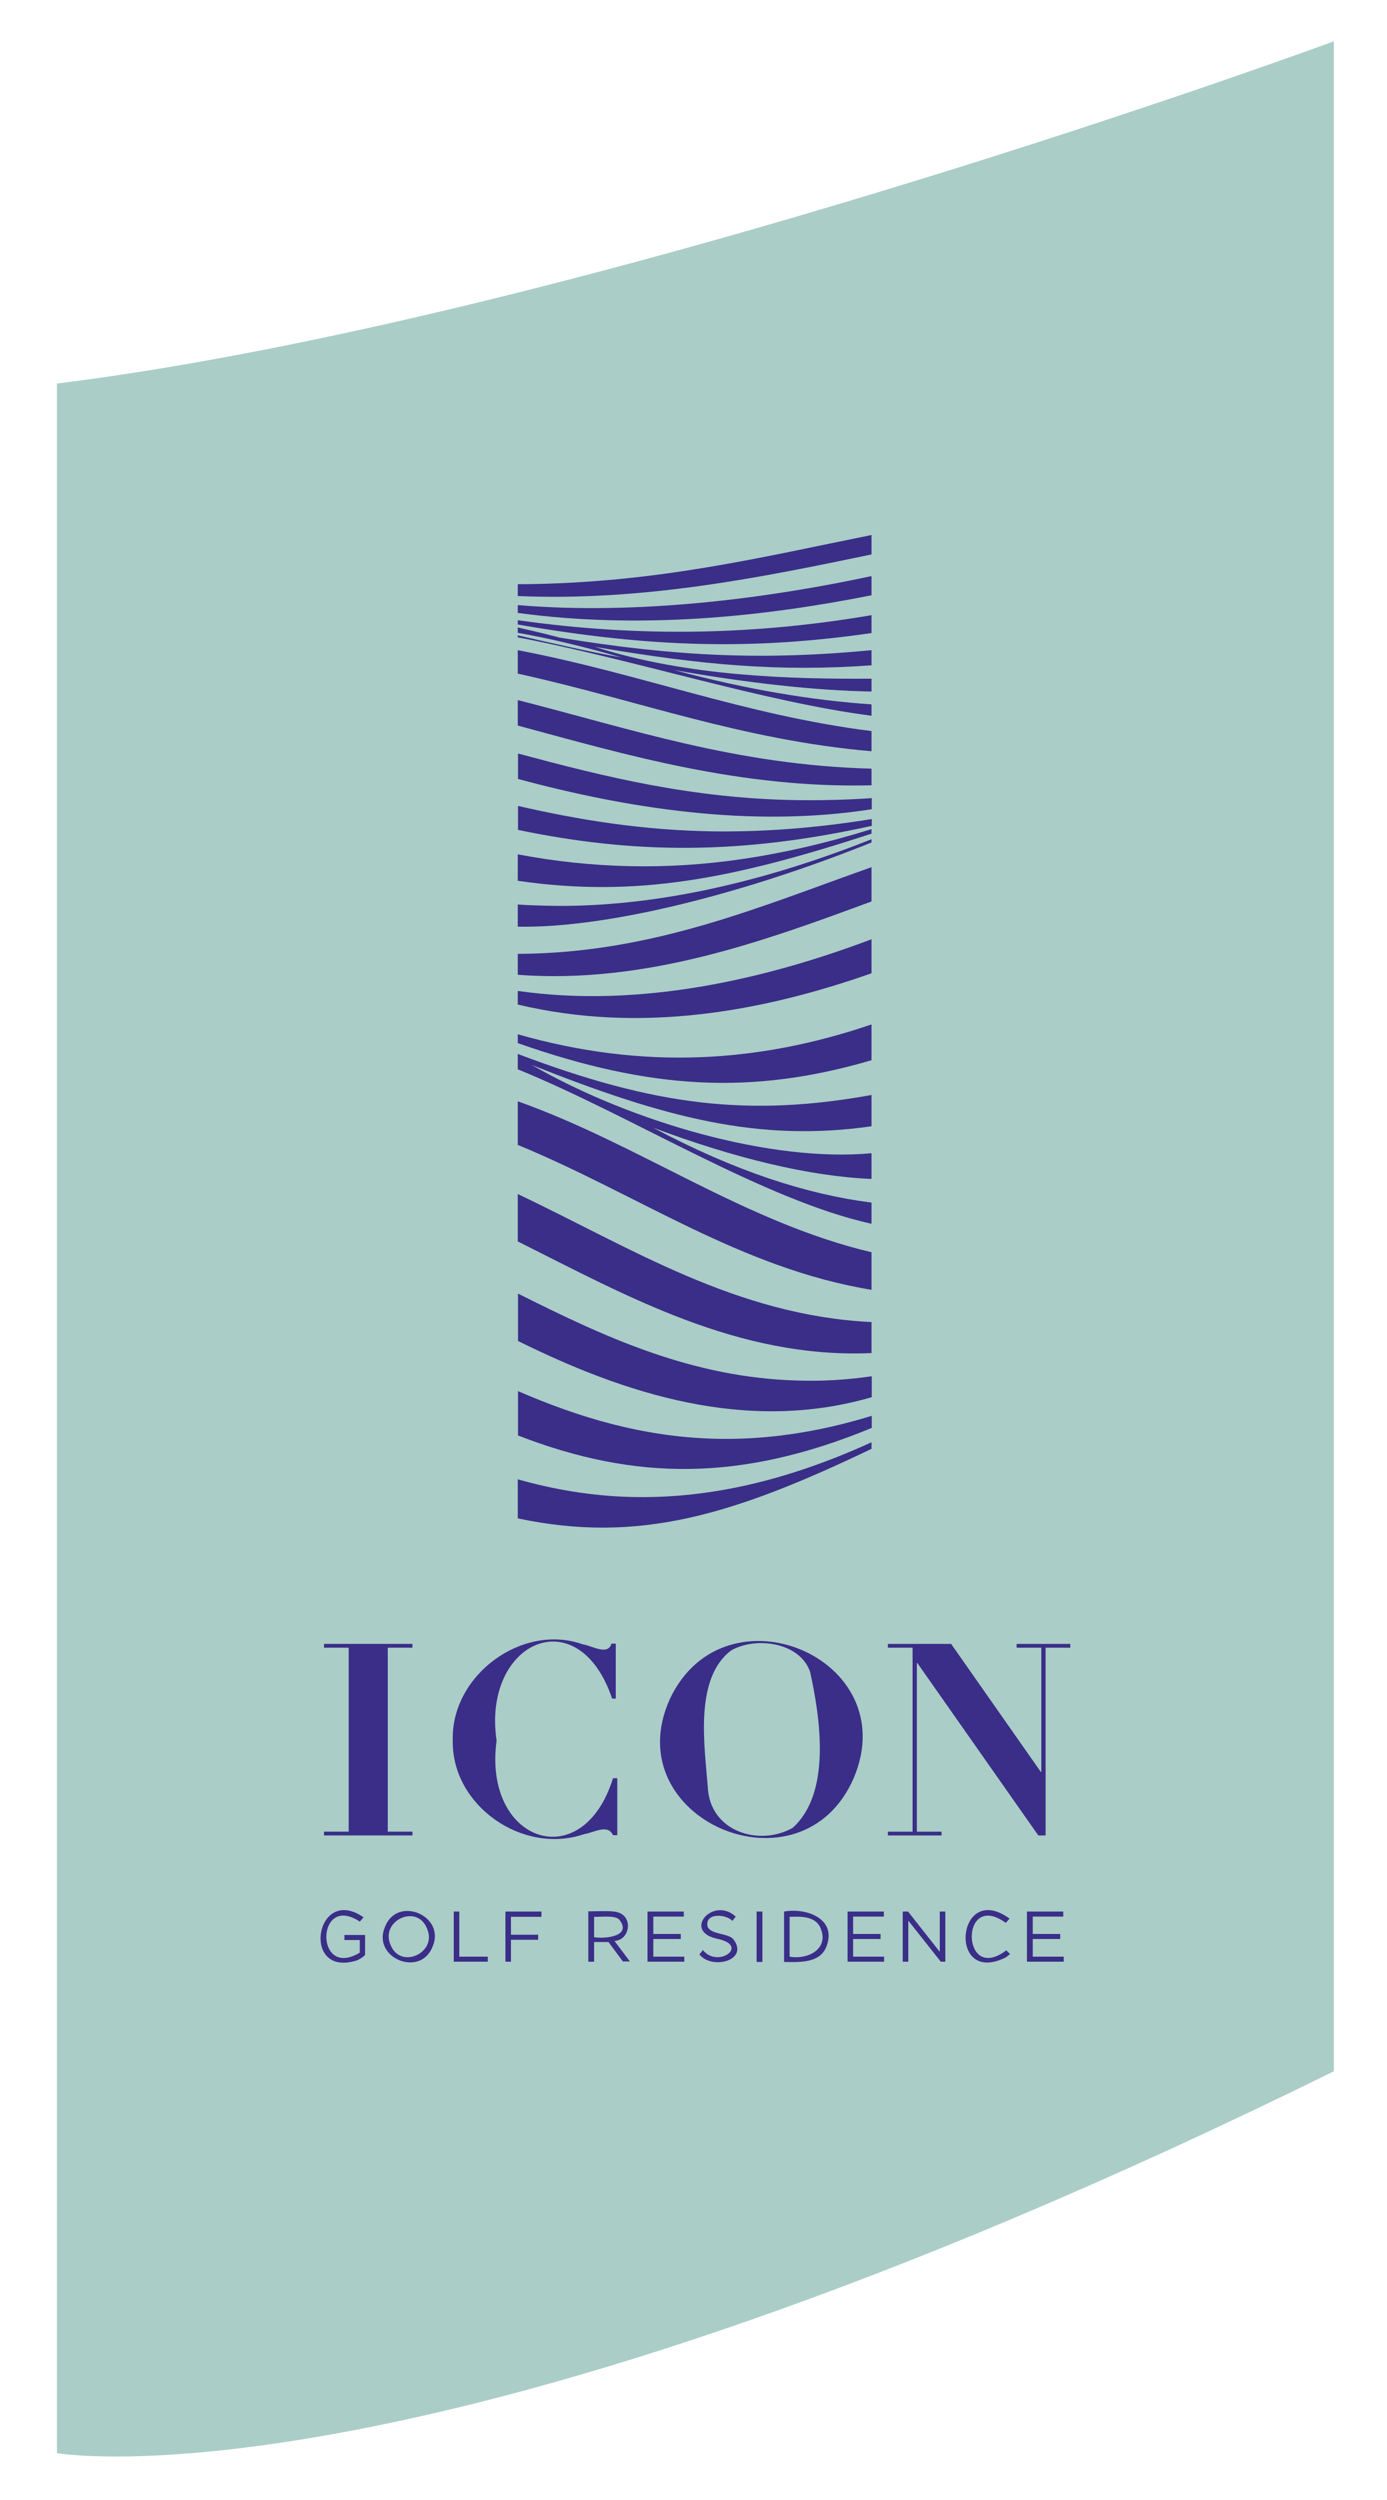 <svg xmlns="http://www.w3.org/2000/svg" xmlns:xlink="http://www.w3.org/1999/xlink" id="Layer_1" x="0px" y="0px" viewBox="0 0 550.5 992.1" style="enable-background:new 0 0 550.5 992.1;" xml:space="preserve"><style type="text/css">	.st0{fill:#AACDC7;}	.st1{fill:#3A2E88;}</style><path class="st0" d="M529.4,16.4c0,0-297.8,109.7-506.8,135.8v821.2c0,0,146.3,26.1,506.8-151.5V16.4z"></path><g>	<g>		<path class="st1" d="M208.6,231.8c-1,0-2,0-3.1,0v4.7c50.3,2.2,98.2-7.7,140.4-16.5v-7.7C302.6,221,261.4,231.2,208.6,231.8"></path>		<path class="st1" d="M205.5,240.1v3.1c48.5,6.6,97.3,1.6,140.4-7v-7.6C304.3,237.5,253.3,244.1,205.5,240.1"></path>		<path class="st1" d="M222.1,253c-5.6-1.5-11.2-2.8-16.6-4v2.1c12.5,2.2,26,5.4,41.2,9.8c-13-2.3-27.6-5.7-41.2-8.8v0.8    c45.7,8.7,97.6,25.6,140.4,31.1v-4.5c-23.4-1.6-49.1-5.8-78.2-13.6c28.8,5.1,55.7,8.1,78.2,8.5v-5.1    c-32.1,0.2-73.3-0.9-109.7-12.6c42.9,7.3,73.2,9.9,109.7,7.3V258C304,262,269.1,260.7,222.1,253"></path>		<path class="st1" d="M205.5,246.1v1.7c52.6,9.2,93.3,10.2,140.4,3.4v-7.1C300.8,251.8,254.9,253.1,205.5,246.1"></path>		<path class="st1" d="M205.5,267.3c47,10.3,88.5,26.3,140.4,30.8v-8c-50.6-6.4-92-22.9-140.4-32.1V267.3z"></path>		<path class="st1" d="M205.5,287.9c42.9,11.6,88.5,25,140.4,23.7V305c-53.7-1.4-95.5-15.8-140.4-27.2V287.9z"></path>		<path class="st1" d="M283.6,329.9c-28.7-0.4-54-4.6-78-10.1v9.5c46.5,9.7,88.7,9.8,140.4-1.6V325    C323.2,328.7,302.6,330.1,283.6,329.9"></path>		<path class="st1" d="M250.5,343.7c-15.9-0.3-30.8-2-45-4.7v10.5c47,6.8,85.2-0.7,140.4-18.7v-1.8    C309.5,340.3,278.4,344.3,250.5,343.7"></path>		<path class="st1" d="M316.7,317.5c-42.1-0.6-76.8-9.3-111.1-18.5v10.1c42.4,11.4,91.9,19.6,140.4,12v-4.4    C335.8,317.4,326,317.6,316.7,317.5"></path>		<path class="st1" d="M217.4,359.4c-4-0.1-8-0.2-11.9-0.5v8.8c36.4,0.7,91.1-13.6,140.4-33.4v-1.3    C296.1,352.8,253,360.2,217.4,359.4"></path>		<path class="st1" d="M205.5,378.5v8.3c51.1,3.8,98.1-13.5,140.4-29.1v-13.6C302,359.6,259,378.3,205.5,378.5"></path>		<path class="st1" d="M205.5,393.2v5.4c49,11.7,97.4,2.7,140.4-12.4v-13.5C304.3,388.4,254.2,400.2,205.5,393.2"></path>		<path class="st1" d="M205.5,410.4v3.5c52.6,18.5,93,20.7,140.4,6.8v-14.2C301,421.8,255.2,424.6,205.5,410.4"></path>		<path class="st1" d="M205.5,418.2v6.1c45.4,18.5,97.5,51.8,140.4,61.3v-8.4c-25.7-3.3-54.1-12.4-86.6-29.7    c32,12,62,19.3,86.6,20.3v-10.2c-39.3,3.7-94.9-12.1-134.8-35c53.1,21.1,90.2,30.7,134.8,24.3v-12.4    C297.6,443.2,260.3,439,205.5,418.2"></path>		<path class="st1" d="M205.5,454.3c47,19.3,88.5,49,140.4,57.5v-14.9c-50.6-12-92-42.7-140.4-59.9V454.3z"></path>		<path class="st1" d="M205.5,492.6c43.2,21.6,87.5,46.6,140.4,44.3v-12.3c-53.7-2.6-95.5-29.5-140.4-50.8V492.6z"></path>		<path class="st1" d="M316.7,547.8c-42.1-1.1-76.8-17.3-111.1-34.5v18.8c42.2,20.9,90.6,36.8,140.4,22.3v-8.3    C335.8,547.6,326,548.1,316.7,547.8"></path>		<path class="st1" d="M283.6,570.9c-28.7-0.8-54-8.5-78-18.9v17.6c46.7,18.1,88.7,18.3,140.4-3v-4.8    C323.2,568.8,302.6,571.4,283.6,570.9"></path>		<path class="st1" d="M250.5,594c-15.9-0.4-30.8-3-45-7v15.5c47.8,10.1,85.3-1.2,140.4-27.6v-2.6    C309.5,588.9,278.4,594.7,250.5,594"></path>	</g>	<polygon class="st1" points="163.7,652.3 163.7,653.8 153.9,653.8 153.9,726.8 163.7,726.8 163.7,728.3 128.6,728.3 128.6,726.8    138.4,726.8 138.4,653.8 128.6,653.8 128.6,652.3  "></polygon>	<g>		<path class="st1" d="M243,674.1c-13.5-40-51.7-22.6-45.9,16.6c-5.5,40.3,34.1,53.9,46.2,14.9h1.7v22.6h-1.7    c-2.1-4.6-7.6-1-11.5-0.4c-24.3,8.3-52.7-11.3-52.1-37.4c-0.6-25.8,27.7-46.5,51.7-37.9c3.6,0.5,9.8,4.6,11.3-0.3h1.7v21.8H243z"></path>		<path class="st1" d="M280.9,708.9c0.7,17.9,20.4,23.9,33.7,16.4c15.4-13.8,11-43.6,6.9-62c-4.1-11.7-21.6-14-31.3-8.4    C275.4,666,279.7,693.1,280.9,708.9 M265.9,674.1c21.7-46,93-16.3,73,31.3C318.2,753.5,244.2,721.9,265.9,674.1"></path>	</g>	<polygon class="st1" points="377.5,652.3 413.1,703.1 413.3,703.1 413.3,653.8 403.5,653.8 403.5,652.3 424.8,652.3 424.8,653.8    415,653.8 415,728.3 412.1,728.3 364.1,659.9 363.9,659.9 363.9,726.8 373.7,726.8 373.7,728.3 352.4,728.3 352.4,726.8    362.2,726.8 362.2,653.8 352.4,653.8 352.4,652.3  "></polygon>	<g>		<path class="st1" d="M141.6,777.9c-22.4,7.1-16.4-30.4,2.7-17.1l-1.5,1.7c-17.4-11.6-18,23.2,0,12.3v-5h-6.1v-2h8.2v7.9    C144.1,776.6,143,777.3,141.6,777.9"></path>		<path class="st1" d="M169.5,765.3c-3.9-10.1-18.7-3.2-14.5,6.4C158.9,781.7,173.7,774.9,169.5,765.3 M171.7,772.4    c-4.8,12.5-24.2,4.5-18.9-7.8C157.6,752,177,760.1,171.7,772.4"></path>	</g>	<polygon class="st1" points="180.1,758.5 182.3,758.5 182.3,776.4 193.6,776.4 193.6,778.4 180.1,778.4  "></polygon>	<polygon class="st1" points="214.9,760.6 202.8,760.6 202.8,767.7 213.6,767.7 213.6,769.7 202.8,769.7 202.8,778.4 200.6,778.4    200.6,758.5 214.9,758.5  "></polygon>	<g>		<path class="st1" d="M245.7,761.6c-1.8-1.7-7.6-0.9-9.9-1v8.1C240.3,769.4,251.1,768.3,245.7,761.6 M247.3,778.4l-5.8-7.8h-5.7    v7.8h-2.3v-20c2.2,0.1,9.6-0.4,11.6,0.4c6.2,1.6,5.1,10.9-1.2,11.4l6.1,8.1H247.3z"></path>	</g>	<polygon class="st1" points="271.4,760.5 259.3,760.5 259.3,767.4 270.2,767.4 270.2,769.4 259.3,769.4 259.3,776.4 271.6,776.4    271.6,778.4 257,778.4 257,758.5 271.4,758.5  "></polygon>	<g>		<path class="st1" d="M280.9,764.7c1.7,3,8,2.4,10.1,4.7c6.6,8.5-8.5,12.4-13.4,6.1l1.4-1.7c5.8,7.3,18.5-1.6,6.1-4.4    c-14.7-2.8-2.1-17.2,6.9-8.9l-1.3,1.7C287.9,759.3,279.4,759,280.9,764.7"></path>	</g>	<rect x="300.3" y="758.5" class="st1" width="2.3" height="20"></rect>	<g>		<path class="st1" d="M325.8,765.4c-1.8-5.1-7.9-5-12.4-4.8v15.8C320.4,777.7,329,773.5,325.8,765.4 M328,772.4    c-2.5,6.7-10.9,6.2-16.8,6.1v-20C320.1,756.9,332.3,761.4,328,772.4"></path>	</g>	<polygon class="st1" points="350.8,760.5 338.6,760.5 338.6,767.4 349.5,767.4 349.5,769.4 338.6,769.4 338.6,776.4 350.9,776.4    350.9,778.4 336.4,778.4 336.4,758.5 350.8,758.5  "></polygon>	<polygon class="st1" points="373,758.5 375.2,758.5 375.2,778.4 373.4,778.4 360.5,762.1 360.5,778.4 358.3,778.4 358.3,758.5    360.4,758.5 373,774.5  "></polygon>	<path class="st1" d="M399.2,776.7c-23.3,11.6-19.6-30.7,1.5-15.4l-1.5,1.7c-18.3-13.3-17.8,24.6,0.2,10.9l1.5,1.5   C400.3,775.8,399.8,776.3,399.2,776.7"></path>	<polygon class="st1" points="422,760.5 409.9,760.5 409.9,767.4 420.8,767.4 420.8,769.4 409.9,769.4 409.9,776.4 422.2,776.4    422.2,778.4 407.6,778.4 407.6,758.5 422,758.5  "></polygon></g></svg>